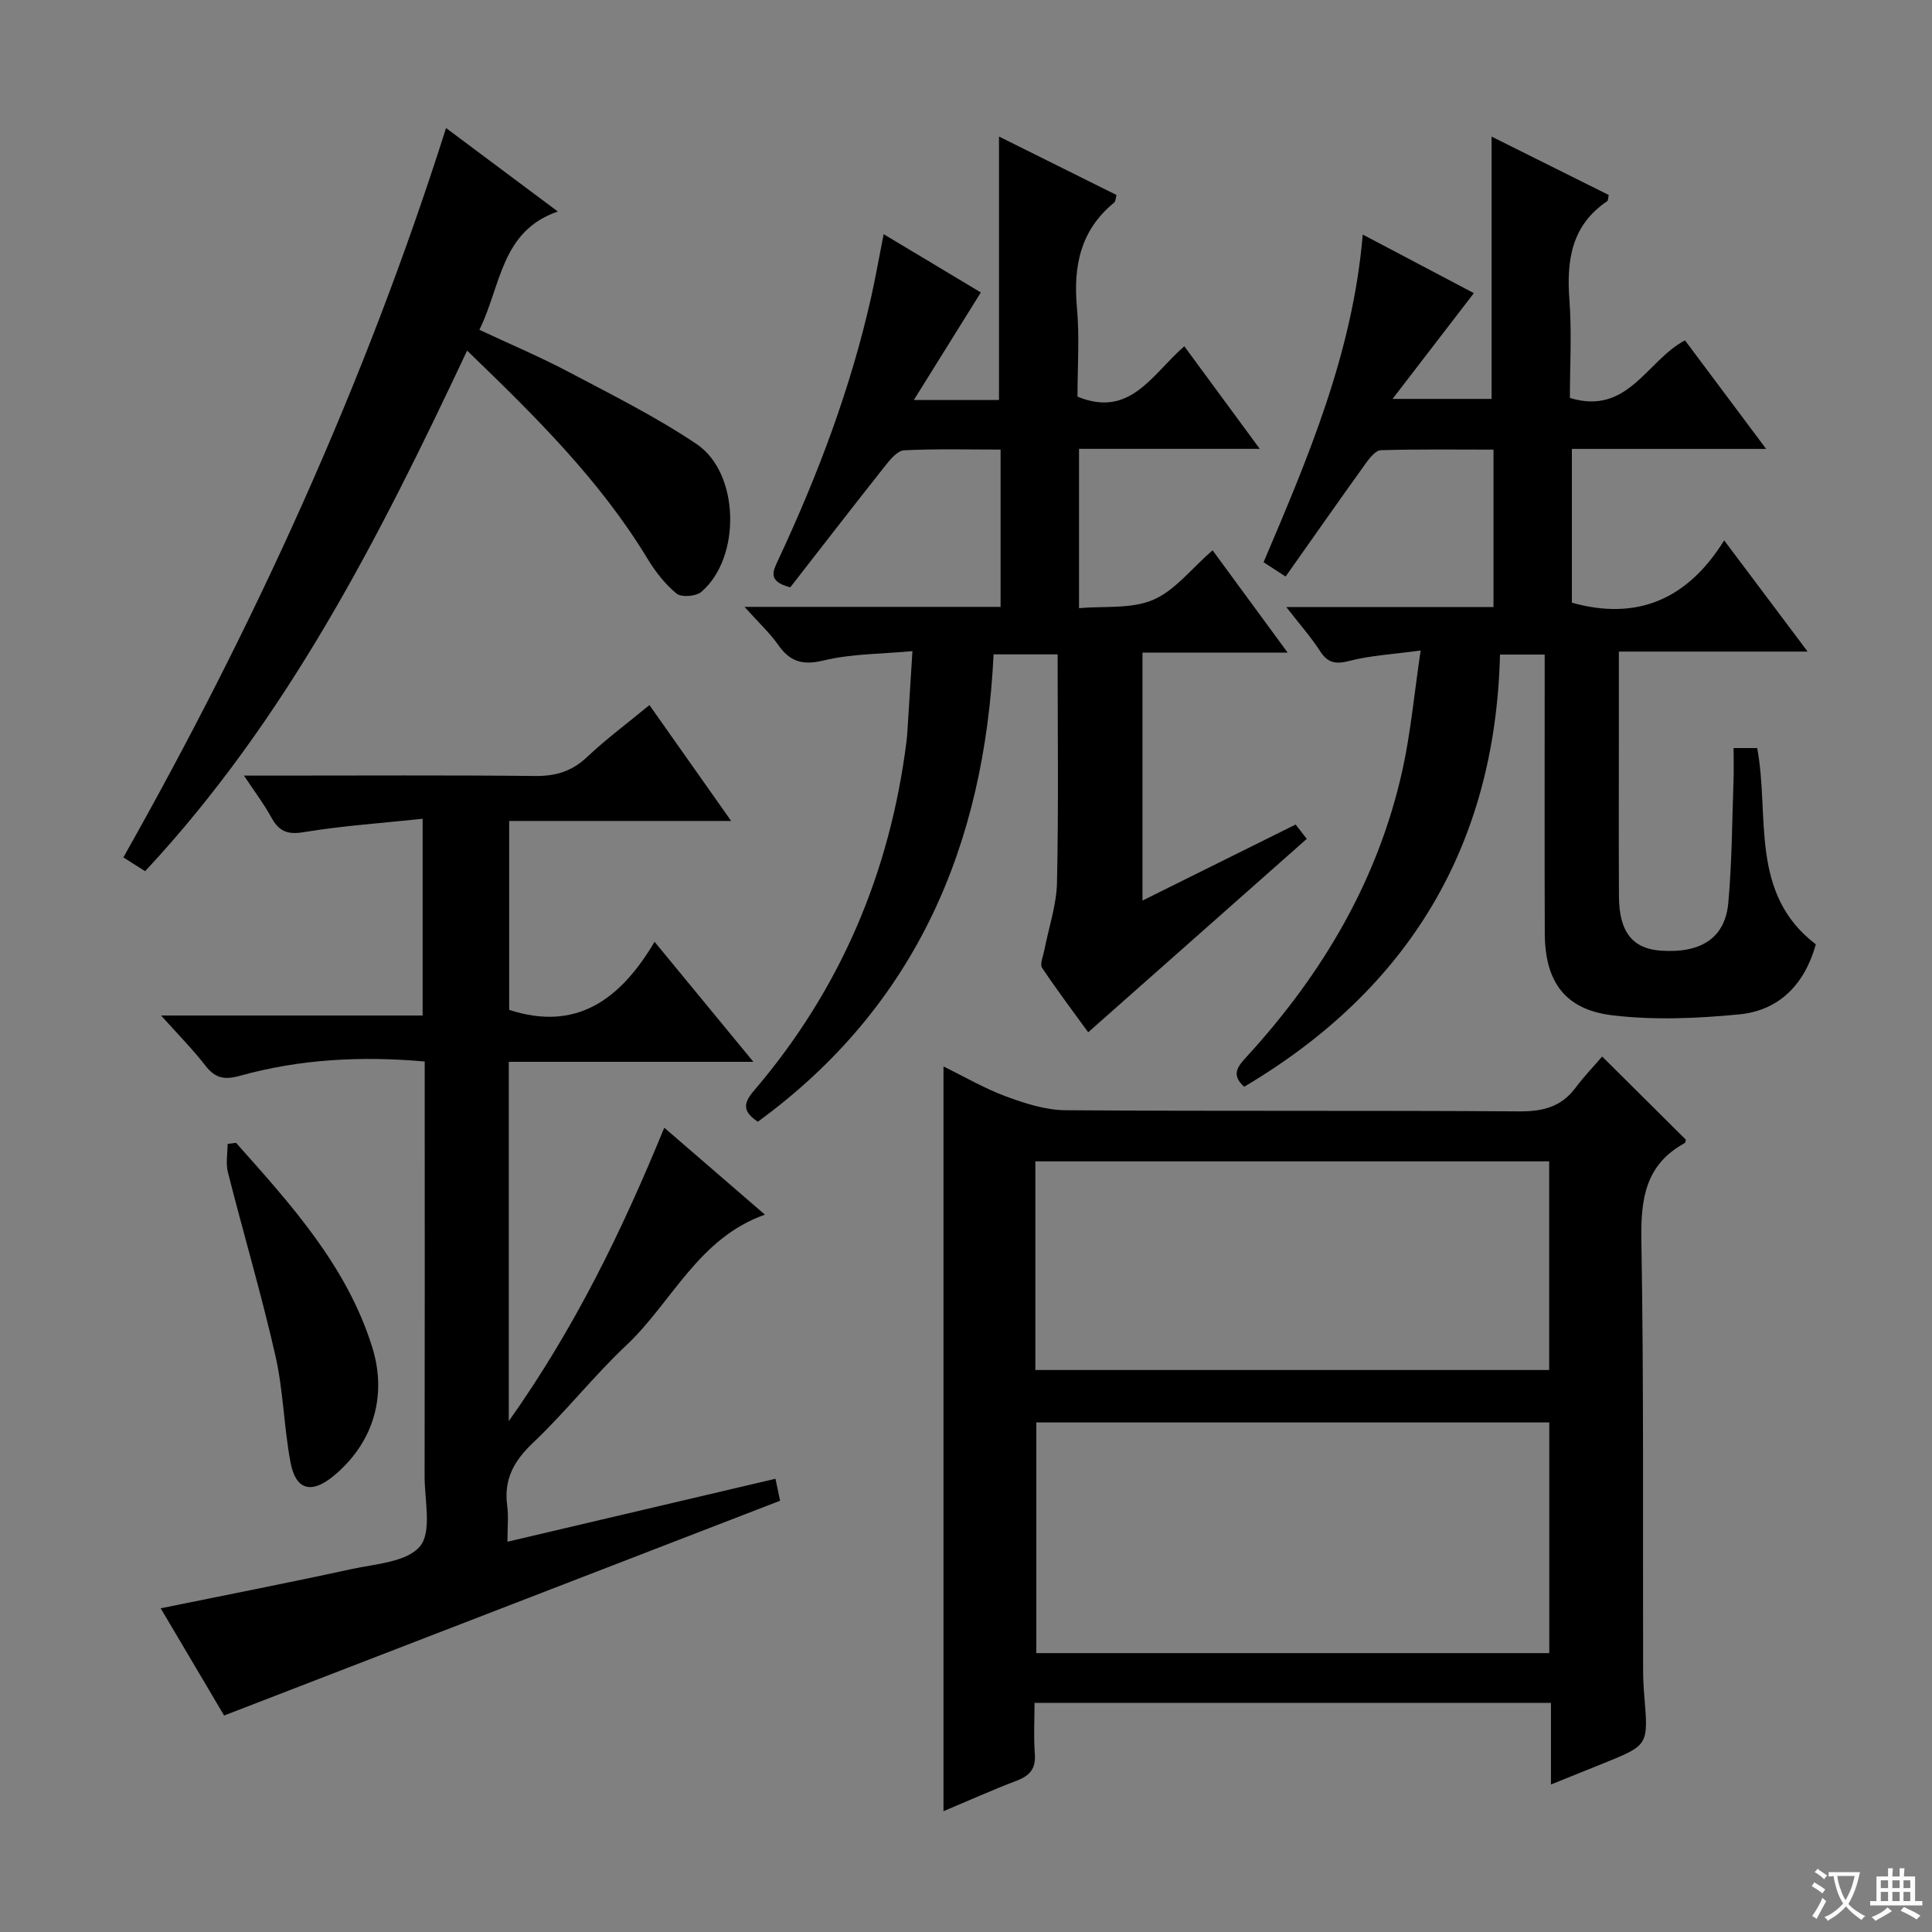 <svg enable-background="new 0 0 400 400" viewBox="0 0 400 400" xmlns="http://www.w3.org/2000/svg"><rect x="0" y="0" width="400" height="400" fill="#808080" stroke="none"/><path d="m377.9 391.2c-.2.3-.4.5-.6.8-.7-.6-1.4-1-2.2-1.5.2-.3.4-.5.5-.8.6.4 1.4.8 2.3 1.5zm-1.8 6.1c-.2-.2-.5-.4-.9-.6.4-.6.8-1.2 1.2-1.9s.7-1.3.9-1.9c.3.3.5.5.8.7-.7 1.3-1.4 2.6-2 3.7zm2.2-9c-.3.3-.5.5-.6.8-.6-.6-1.3-1.1-2-1.5.3-.3.5-.5.6-.7.6.5 1.3.9 2 1.4zm.3.2v-.9h2 4.5c-.3 1.3-.6 2.5-1 3.6s-.9 2.1-1.4 3c.4.5 1 1 1.6 1.4s1.2.8 1.9 1.1c-.3.2-.5.4-.8.8-.4-.3-1-.7-1.6-1.2s-1.2-1.1-1.6-1.6c-.5.6-1.1 1.1-1.7 1.6s-1.4.9-2.1 1.4c-.1-.3-.3-.5-.7-.8.6-.2 1.2-.5 1.9-1s1.4-1.1 2-1.8c-.5-.8-.9-1.6-1.2-2.5s-.6-2-.8-3.2c-.4.1-.7.1-1 .1zm2.5 2.7c.3 1 .7 1.7 1 2.2.3-.5.6-1.1 1-2s.6-1.9.9-3h-3.2-.4c.1.9.3 1.8.7 2.8z" fill="#fafbfa"/><path d="m396.5 388.5v1.5 3.6h1.5v.9c-.4 0-1 0-1.7 0h-7.9c-.5 0-.9 0-1.2 0v-.9h1.3v-3.5c0-.7 0-1.2 0-1.6h2.4c0-.8 0-1.4 0-1.7h1c0 .3-.1.8-.1 1.7h1.5c0-.8 0-1.4 0-1.7h1c0 .3-.1.9-.1 1.7zm-8.2 9.2c-.2-.3-.5-.5-.8-.8.8-.3 1.4-.6 1.9-.9s1-.7 1.4-1.1c.3.3.6.5.9.8-1.6 1-2.8 1.6-3.4 2zm2.6-6.8v-1.6h-1.5v1.6zm0 2.7v-1.9h-1.5v1.9zm2.4-2.7v-1.6h-1.5v1.6zm0 2.7v-1.9h-1.5v1.9zm.2 2 .7-.8c.4.2.9.5 1.6.8s1.3.7 1.8 1c-.3.3-.5.5-.8.8-.4-.3-1.5-1-3.3-1.8zm2-4.7v-1.6h-1.4v1.6zm0 2.7v-1.9h-1.4v1.9z" fill="#fafbfa"/><g fill="#010000"><path d="m331.71 218.74c6.2 6.16 11.73 11.65 17.32 17.21-.04.13-.04.61-.24.72-8.13 4.44-9.11 11.55-8.96 20.11.51 29.64.28 59.28.36 88.93 0 1.83.09 3.66.25 5.48.84 10.11.85 10.12-8.34 13.84-3.49 1.41-6.98 2.81-10.99 4.43 0-5.95 0-11.23 0-16.9-35.56 0-70.77 0-106.92 0 0 3.41-.21 6.99.06 10.54.23 3.02-.97 4.5-3.68 5.54-5.09 1.94-10.07 4.18-15.23 6.35 0-51.47 0-102.57 0-154.19 4.33 2.12 8.48 4.55 12.93 6.2 3.93 1.45 8.19 2.83 12.31 2.86 31.31.23 62.62.02 93.93.24 4.87.03 8.67-.89 11.65-4.84 1.76-2.36 3.83-4.52 5.55-6.52zm-10.95 75.76c-35.59 0-70.94 0-106.2 0v47.76h106.2c0-16.12 0-31.89 0-47.76zm-106.4-10.85h106.38c0-14.6 0-28.84 0-43.2-35.57 0-70.88 0-106.38 0z"/><path d="m135.52 194.99c7.13 8.67 13.45 16.34 20.46 24.85-17.4 0-33.89 0-50.64 0v74.39c13.7-19.33 23.45-39.43 32.19-60.75 6.99 6.04 13.74 11.87 20.84 18-13.84 4.9-19.21 18.12-28.7 27.05-6.78 6.38-12.57 13.8-19.33 20.2-3.97 3.76-6.06 7.59-5.33 13.02.3 2.26.05 4.6.05 7.45 18.77-4.41 36.97-8.69 55.49-13.04.42 1.98.75 3.55.96 4.55-38.33 14.81-76.38 29.5-115.11 44.47-3.96-6.7-8.59-14.52-13.13-22.2 13.26-2.7 26.34-5.25 39.36-8.09 5.01-1.09 11.58-1.45 14.32-4.74 2.51-3.02.95-9.53.96-14.5.05-26.66.02-53.33.02-79.99 0-1.82 0-3.64 0-5.89-13.12-1.16-25.81-.5-38.22 2.95-3.26.91-5.15.53-7.18-2.09-2.64-3.4-5.7-6.49-9.18-10.38h54.15c0-13.57 0-26.59 0-40.73-8.37.89-16.61 1.45-24.71 2.78-3.48.58-5.13-.34-6.67-3.16-1.48-2.7-3.37-5.18-5.61-8.56h6.25c18 0 36-.11 53.99.08 4.26.05 7.63-.94 10.78-3.91 3.97-3.75 8.39-7.03 12.93-10.77 5.6 7.95 11.01 15.62 16.92 23.99-15.79 0-30.7 0-45.96 0v39.11c13.8 4.51 22.95-2 30.1-14.09z"/><path d="m335.17 134.9v16.28c0 11.5-.05 22.99.02 34.49.05 7.28 2.81 10.73 8.63 11.15 8.36.59 13.36-2.62 14.01-9.92.76-8.44.78-16.94 1.08-25.42.08-2.12.01-4.25.01-6.6h4.89c2.63 14.08-1.71 30.07 12.14 40.64-2.3 8.2-7.5 13.69-15.89 14.5-8.7.84-17.65 1.23-26.29.18-9.82-1.19-13.9-7.03-13.94-16.94-.06-17.33-.02-34.66-.02-51.99 0-1.8 0-3.6 0-5.75-3.19 0-5.93 0-9.25 0-.98 39.6-18.93 69.33-52.97 89.48-2.82-2.55-1.28-4.26.58-6.29 15.65-17.09 27.16-36.52 32.2-59.32 1.7-7.7 2.41-15.61 3.76-24.71-5.71.78-10.32 1.01-14.69 2.14-2.89.75-4.52.49-6.16-2.05-1.86-2.88-4.16-5.47-6.97-9.09h42.9c0-11.06 0-21.46 0-32.59-7.83 0-15.58-.11-23.32.12-1.06.03-2.29 1.56-3.08 2.66-5.52 7.68-10.95 15.44-16.64 23.5-1.79-1.16-2.97-1.93-4.56-2.97 9.23-21.7 18.47-43.35 20.53-67.84 8 4.22 15.57 8.21 23.01 12.13-5.6 7.28-10.92 14.2-16.84 21.9h20.51c0-18.03 0-36.09 0-54.31 7.85 3.91 16.08 8.02 24.25 12.09-.15.66-.11 1.14-.3 1.27-7.41 5-8.46 12.23-7.84 20.45.51 6.76.1 13.58.1 20.3 12.05 3.69 15.91-7.77 23.83-11.92 5.39 7.22 10.81 14.46 16.8 22.47-13.99 0-26.9 0-40.22 0v31.84c13.52 3.79 23.96-.7 31.53-12.9 6.03 8.03 11.4 15.18 17.28 23.02-13.15 0-25.67 0-39.08 0z"/><path d="m154.15 125.65h53.01c0-10.98 0-21.51 0-32.57-6.76 0-13.39-.18-19.99.15-1.35.07-2.83 1.86-3.86 3.16-6.69 8.44-13.27 16.97-19.69 25.21-4.68-1.22-3.62-3.27-2.57-5.52 8.25-17.64 15.12-35.77 19.37-54.82.89-4.01 1.6-8.06 2.53-12.78 7.16 4.3 13.79 8.27 20.12 12.07-4.63 7.43-9.03 14.5-13.87 22.27h17.63c0-18.16 0-36.2 0-54.55 7.87 3.91 16.08 8 24.33 12.1-.19.66-.17 1.32-.48 1.57-7 5.71-8.5 13.18-7.71 21.79.56 6.1.11 12.3.11 18.39 10.94 4.5 15.42-4.63 22.12-10.43 5.1 6.94 10.04 13.65 15.62 21.24-13.06 0-25.08 0-37.42 0v32.98c5.17-.46 10.8.21 15.32-1.71 4.51-1.91 7.91-6.43 12.33-10.27 5.07 6.92 10 13.64 15.54 21.18-10.59 0-20.15 0-30.05 0v51.34c10.82-5.37 21.14-10.49 31.71-15.74.96 1.24 1.84 2.38 2.3 2.97-15.07 13.34-29.97 26.52-45.25 40.04-2.7-3.72-6.26-8.43-9.54-13.33-.51-.76.2-2.38.44-3.58.9-4.7 2.54-9.38 2.64-14.09.34-15.63.13-31.27.13-47.24-4.4 0-8.49 0-13.26 0-1.89 39.3-15.92 72.77-48.81 96.76-2.93-1.96-3.22-3.6-.87-6.35 17.91-20.91 28.24-45.19 31.66-72.46.1-.83.15-1.66.21-2.49.31-4.96.62-9.93 1.01-16.13-6.43.6-12.59.53-18.38 1.93-4.46 1.08-7.05.22-9.5-3.35-1.7-2.4-3.93-4.44-6.88-7.74z"/><path d="m96.71 72.59c-18.28 38.87-37.31 76.29-66.66 107.78-1.73-1.09-3.03-1.91-4.51-2.85 27.22-48.23 49.98-97.97 66.81-151.01 7.74 5.78 15.15 11.31 23.14 17.28-11.83 4.08-11.72 15.38-16.24 24.49 6.35 2.98 12.57 5.6 18.51 8.74 8.95 4.73 18.07 9.28 26.45 14.91 8.98 6.04 9.26 23.57.98 30.62-1.09.93-4.11 1.17-5.11.35-2.37-1.94-4.37-4.51-5.98-7.16-9.93-16.4-23.4-29.66-37.39-43.15z"/><path d="m48.87 236.61c11.35 12.76 22.89 25.41 28.17 42.23 3.24 10.29.14 20.12-8.1 26.84-4.51 3.67-7.73 2.81-8.8-2.95-1.37-7.31-1.48-14.87-3.13-22.1-2.9-12.72-6.61-25.25-9.82-37.9-.47-1.85-.07-3.93-.07-5.9.59-.07 1.17-.14 1.75-.22z"/></g></svg>